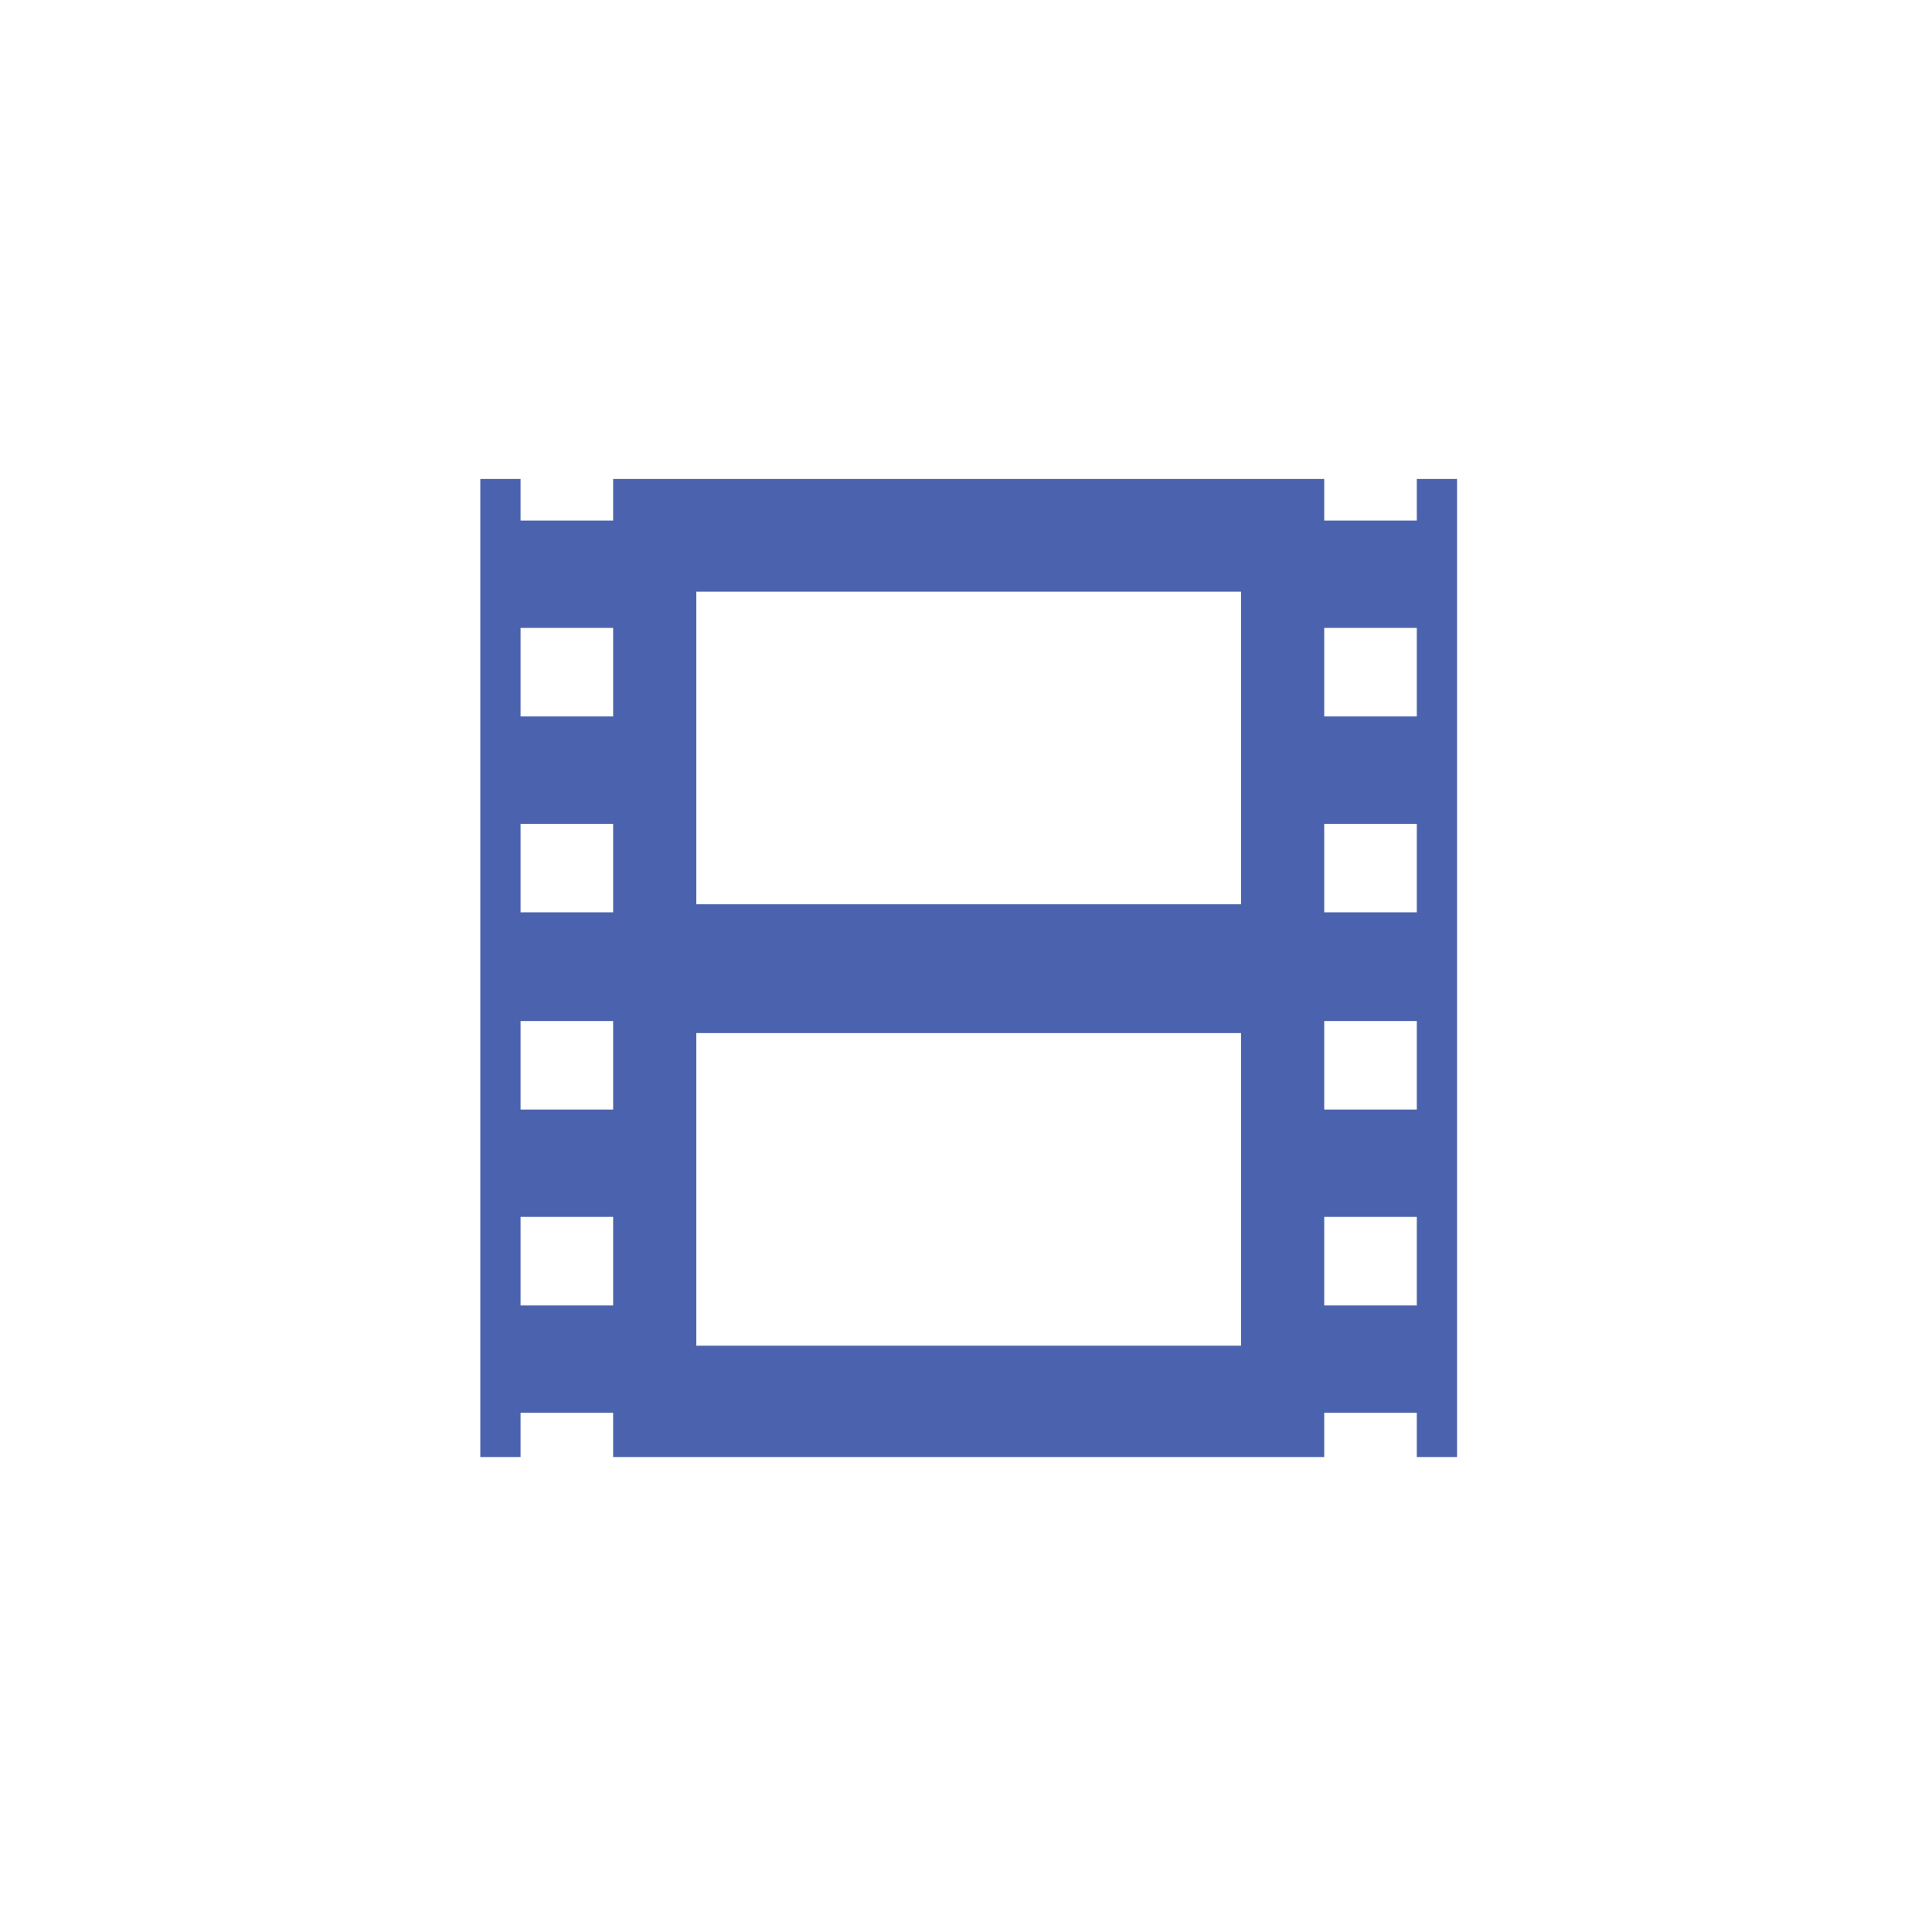 <?xml version="1.0" encoding="utf-8"?>
<!-- Generator: Adobe Illustrator 19.1.0, SVG Export Plug-In . SVG Version: 6.00 Build 0)  -->
<svg version="1.1" id="Layer_1" xmlns="http://www.w3.org/2000/svg" xmlns:xlink="http://www.w3.org/1999/xlink" x="0px" y="0px"
	 viewBox="0 0 144 144" style="enable-background:new 0 0 144 144;" xml:space="preserve">
<style type="text/css">
	.st0{fill:#21464A;}
	.st1{opacity:0.1;fill:#46C3D3;}
	.st2{fill:#2A5961;}
	.st3{fill:#FFFFFF;}
	.st4{fill:#2190A3;}
	.st5{fill:#46C3D3;}
	.st6{fill:none;stroke:#46C3D3;stroke-miterlimit:10;}
	.st7{opacity:0.35;fill:#418595;}
	.st8{opacity:0.35;fill:none;stroke:#418595;stroke-miterlimit:10;}
	.st9{opacity:0.35;}
	.st10{fill:#418595;}
	.st11{clip-path:url(#SVGID_2_);fill:#FFFFFF;}
	.st12{clip-path:url(#SVGID_4_);fill:#FFFFFF;}
	.st13{fill:#2A5B63;}
	.st14{opacity:0.15;}
	.st15{fill:#2A5A62;}
	.st16{fill:#FAA21D;}
	.st17{fill:#4B63AE;}
	.st18{fill:#010101;}
	.st19{fill:#E53F3F;}
	.st20{fill:#E5548F;}
</style>
<g>
	<path class="st17" d="M105.6,35.7v3.1h-6.9v-3.1h-53v3.1h-6.9v-3.1h-3v72.9h3v-3.3h6.9v3.3h53v-3.3h6.9v3.3h3V35.7H105.6z
		 M45.7,97.3h-6.9v-6.6h6.9V97.3z M45.7,82.7h-6.9v-6.6h6.9V82.7z M45.7,68h-6.9v-6.6h6.9V68z M45.7,53.4h-6.9v-6.6h6.9V53.4z
		 M92.5,44.1v23.3H51.9V44.1H92.5z M51.9,100.2V77h40.6v23.3H51.9z M105.6,97.3h-6.9v-6.6h6.9V97.3z M105.6,82.7h-6.9v-6.6h6.9V82.7
		z M105.6,68h-6.9v-6.6h6.9V68z M105.6,53.4h-6.9v-6.6h6.9V53.4z"/>
</g>
</svg>
